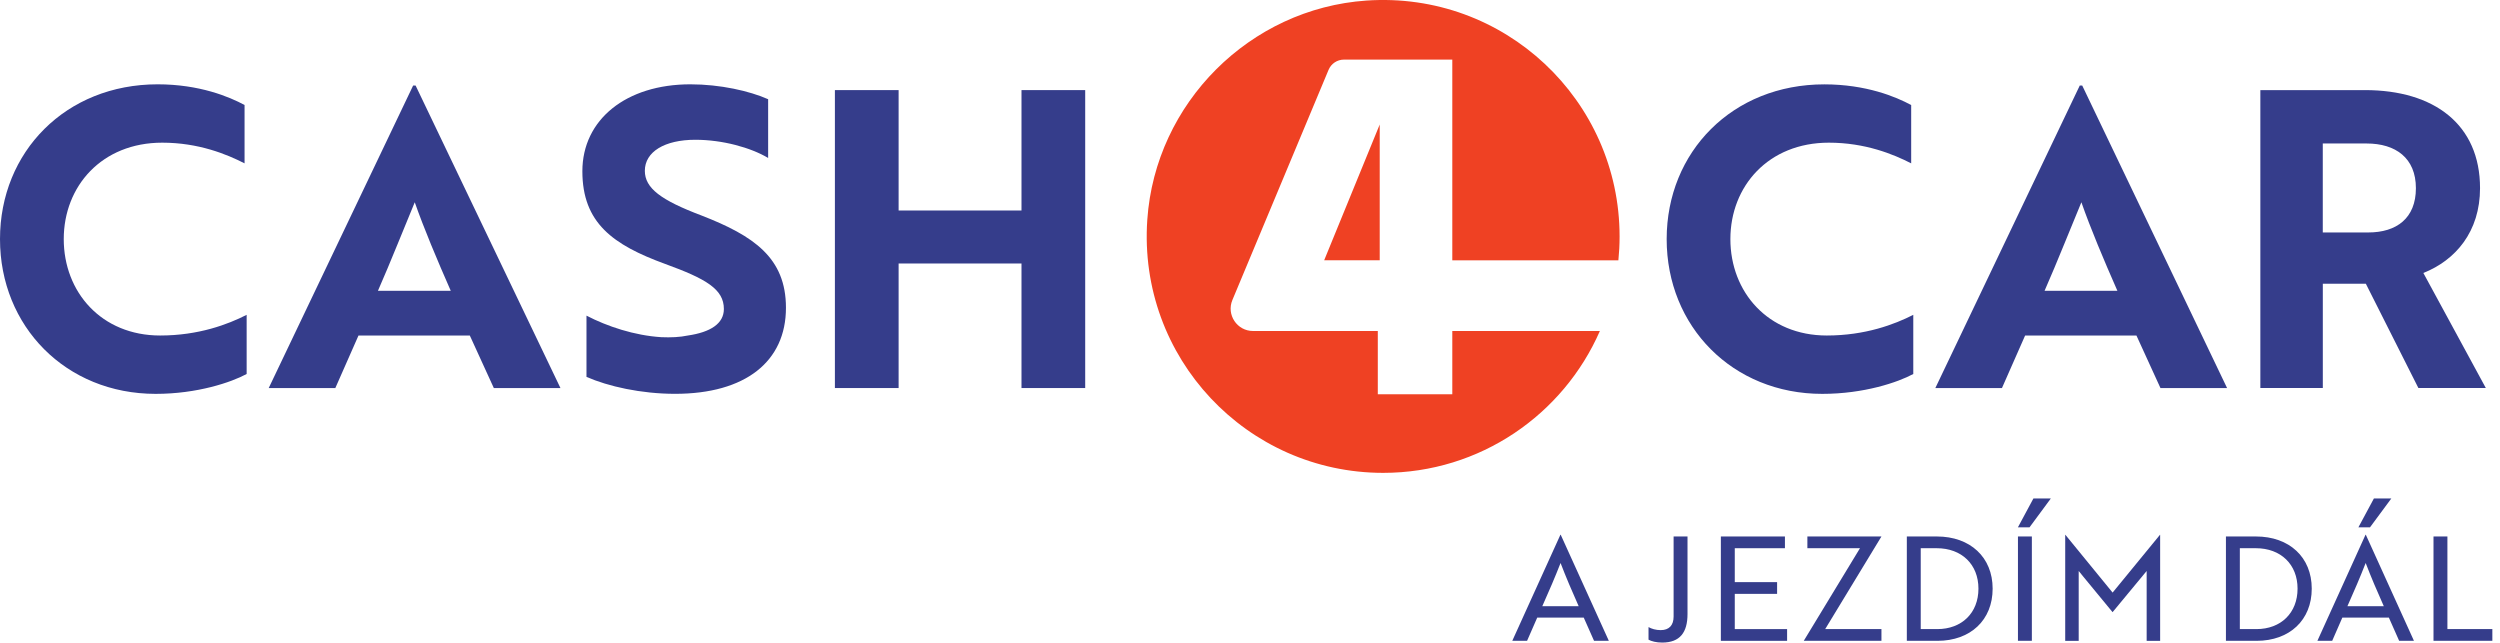 <svg width="249" height="64" viewBox="0 0 249 64" fill="none" xmlns="http://www.w3.org/2000/svg">
<g clip-path="url(#clip0_4002_3948)">
<path d="M24.358 16.27C22.584 15.362 19.782 14.21 16.157 14.21C10.14 14.21 6.349 18.539 6.349 23.814C6.349 29.089 10.101 33.417 15.952 33.417C19.786 33.417 22.711 32.304 24.566 31.357V37.25C23.04 38.074 19.662 39.229 15.5 39.229C6.554 39.225 0 32.509 0 23.814C0 15.118 6.554 8.398 15.701 8.398C19.863 8.398 22.831 9.635 24.358 10.458V16.27Z" fill="#353D8B"/>
<path d="M41.147 8.522H41.395L55.821 38.649H49.185L46.793 33.417H35.706L33.399 38.649H26.764L41.147 8.522ZM44.896 28.965C43.536 25.873 42.218 22.743 41.31 20.146C40.444 22.206 38.879 26.163 37.642 28.965H44.896Z" fill="#353D8B"/>
<path d="M58.414 37.537V31.438C60.474 32.509 63.194 33.417 65.872 33.583C66.819 33.625 67.727 33.583 68.512 33.417C70.776 33.088 72.098 32.223 72.098 30.778C72.098 28.799 70.324 27.771 66.247 26.287C61.053 24.39 58.004 22.206 58.004 17.055C58.004 11.903 62.371 8.398 68.759 8.398C71.727 8.398 74.652 9.059 76.507 9.882V15.733C74.776 14.702 71.974 13.921 69.254 13.921C66.204 13.921 64.226 15.115 64.226 17.012C64.226 18.744 65.833 19.938 69.872 21.464C75.066 23.485 78.281 25.669 78.281 30.654C78.281 36.01 74.242 39.225 67.236 39.225C63.855 39.225 60.558 38.483 58.417 37.537H58.414Z" fill="#353D8B"/>
<path d="M101.741 38.649V26.244H89.502V38.649H83.156V8.974H89.502V20.966H101.741V8.974H108.086V38.649H101.741Z" fill="#353D8B"/>
<path d="M190.354 16.27C188.584 15.362 185.779 14.21 182.154 14.21C176.137 14.21 172.346 18.538 172.346 23.814C172.346 29.089 176.094 33.417 181.949 33.417C185.782 33.417 188.708 32.304 190.563 31.357V37.25C189.04 38.074 185.659 39.229 181.497 39.229C172.554 39.229 166 32.512 166 23.817C166 15.122 172.554 8.402 181.701 8.402C185.864 8.402 188.831 9.638 190.354 10.462V16.274V16.27Z" fill="#353D8B"/>
<path d="M207.143 8.522H207.391L221.817 38.649H215.181L212.789 33.417H201.702L199.395 38.649H192.76L207.143 8.522ZM210.892 28.965C209.532 25.873 208.214 22.743 207.306 20.146C206.44 22.206 204.875 26.163 203.638 28.965H210.892Z" fill="#353D8B"/>
<path d="M235.554 8.974C242.436 8.974 247.012 12.394 247.012 18.74C247.012 23.068 244.581 25.912 241.366 27.188L247.588 38.646H240.871L235.639 28.262H231.353V38.646H225.131V8.974H235.557H235.554ZM231.349 14.292V23.153H235.882C238.684 23.153 240.624 21.75 240.624 18.743C240.624 15.737 238.603 14.292 235.72 14.292H231.349Z" fill="#353D8B"/>
<path d="M144.649 32.968V39.271H137.229V32.968H124.803C123.21 32.968 122.132 31.346 122.747 29.88L132.325 6.957C132.583 6.338 133.187 5.936 133.859 5.936H144.649V25.93H161.191C161.269 25.149 161.311 24.358 161.311 23.556C161.311 9.992 149.853 -0.89 136.092 0.056C124.478 0.859 115.073 10.264 114.271 21.877C113.32 35.639 124.203 47.097 137.763 47.097C147.419 47.097 155.711 41.285 159.347 32.968H144.653H144.649Z" fill="#EF4123"/>
<path d="M137.42 25.923V12.401L131.887 25.923H137.42Z" fill="#EF4123"/>
<path d="M155.418 53.259H155.446L160.24 63.827H158.767L157.742 61.516H153.107L152.096 63.827H150.623L155.418 53.259ZM157.237 60.379C156.531 58.789 155.997 57.549 155.432 56.075C154.856 57.549 154.319 58.789 153.612 60.379H157.237Z" fill="#353D8B"/>
<path d="M168.076 61.156C168.076 62.99 167.327 64 165.55 64C164.974 64 164.465 63.87 164.193 63.711V62.456C164.483 62.63 164.928 62.76 165.405 62.76C166.243 62.76 166.691 62.283 166.691 61.404V53.433H168.076V61.156Z" fill="#353D8B"/>
<path d="M171.398 63.827V53.433H177.779V54.602H172.783V57.98H176.999V59.149H172.783V62.658H177.995V63.827H171.398Z" fill="#353D8B"/>
<path d="M185.254 54.602H180.015V53.433H187.392L181.788 62.658H187.392V63.827H179.654L185.254 54.602Z" fill="#353D8B"/>
<path d="M189.92 63.827V53.433H192.909C196.244 53.433 198.467 55.51 198.467 58.63C198.467 61.75 196.273 63.827 192.966 63.827H189.92ZM191.305 54.602V62.658H192.951C195.407 62.658 197.053 61.04 197.053 58.63C197.053 56.22 195.393 54.602 192.895 54.602H191.305Z" fill="#353D8B"/>
<path d="M202.532 49.648H204.263L202.14 52.521H200.984L202.528 49.648H202.532ZM200.988 63.827V53.432H202.373V63.827H200.988Z" fill="#353D8B"/>
<path d="M207.314 57.202L207.038 56.87V63.83H205.695V53.263H205.709L210.416 59.022L215.136 53.263H215.15V63.83H213.807V56.87L213.532 57.202L210.412 60.972L207.306 57.202H207.314Z" fill="#353D8B"/>
<path d="M221.703 63.827V53.433H224.692C228.028 53.433 230.25 55.51 230.25 58.63C230.25 61.75 228.056 63.827 224.749 63.827H221.703ZM223.088 54.602V62.658H224.735C227.19 62.658 228.837 61.04 228.837 58.63C228.837 56.22 227.176 54.602 224.678 54.602H223.088Z" fill="#353D8B"/>
<path d="M235.607 53.259H235.635L240.43 63.827H238.956L237.932 61.516H233.296L232.286 63.827H230.812L235.607 53.259ZM237.427 60.379C236.72 58.789 236.186 57.549 235.621 56.075C235.045 57.549 234.508 58.789 233.802 60.379H237.427ZM236.444 49.648H238.176L236.052 52.521H234.897L236.441 49.648H236.444Z" fill="#353D8B"/>
<path d="M242.377 63.827V53.433H243.762V62.658H248.239V63.827H242.377Z" fill="#353D8B"/>
</g>
<defs>
<clipPath id="clip0_4002_3948">
<rect width="248.238" height="64" fill="white"/>
</clipPath>
</defs>
</svg>
